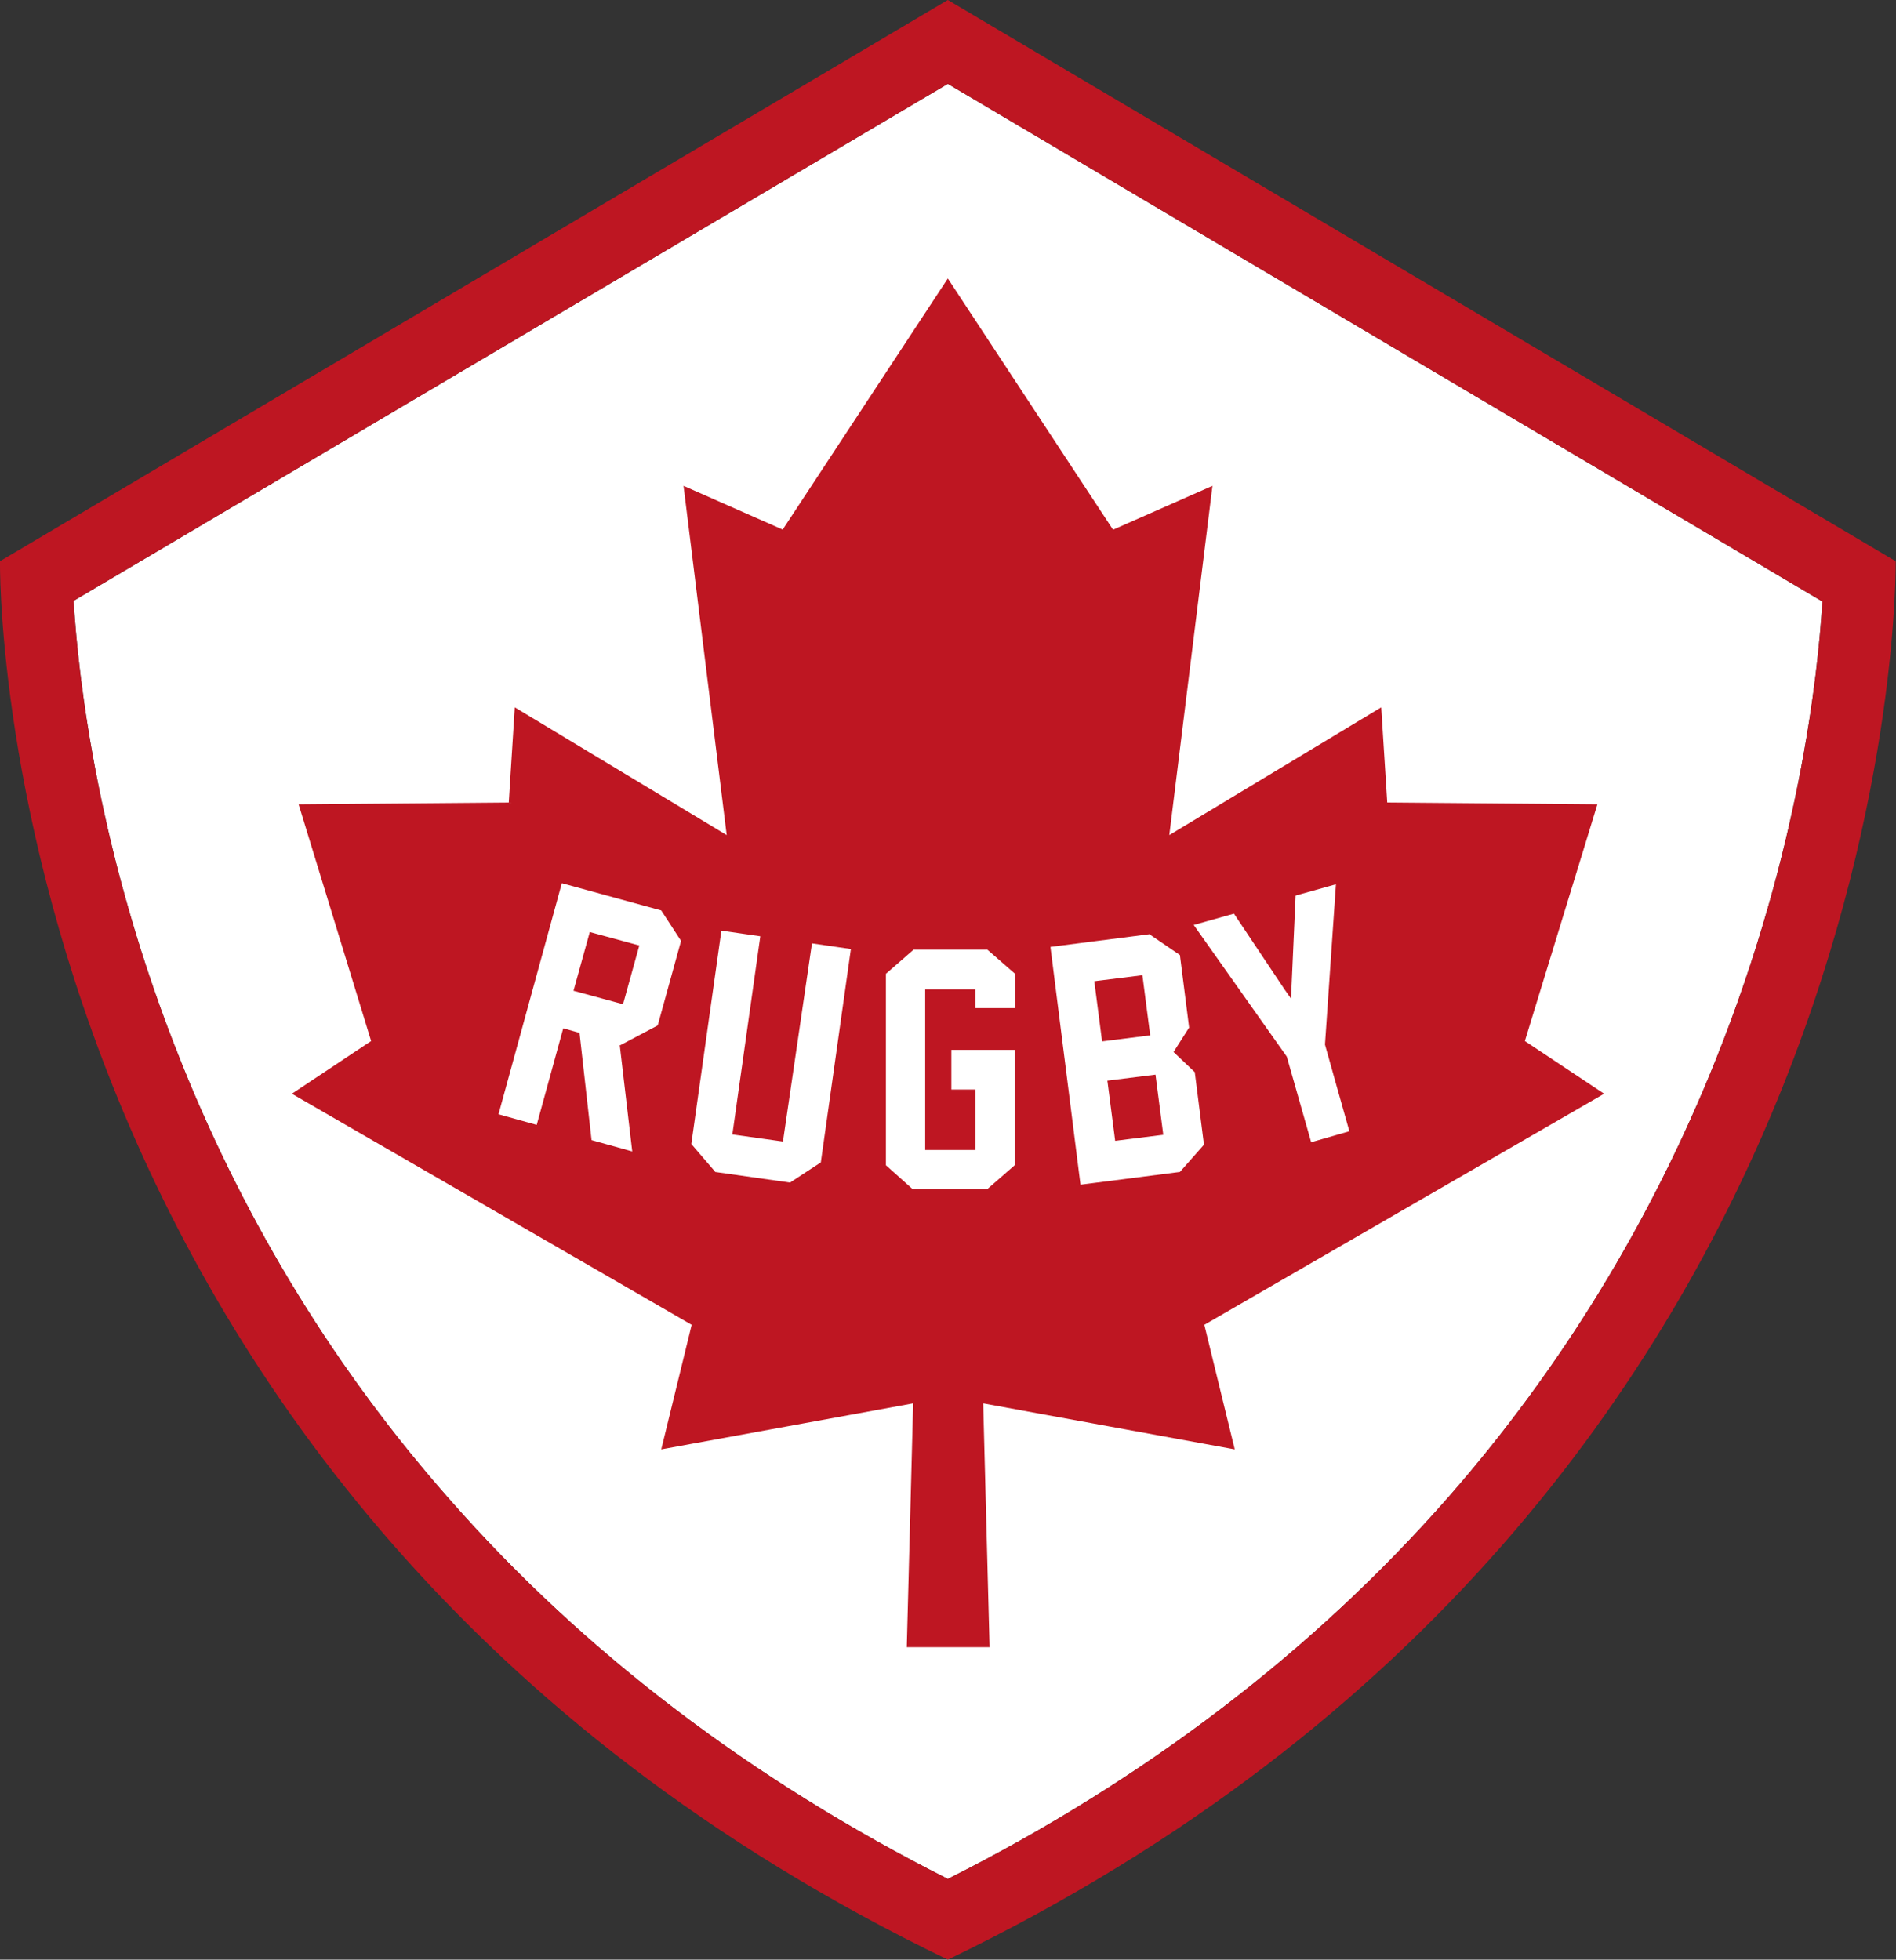 <?xml version="1.0" encoding="UTF-8"?>
<svg id="Livello_1" xmlns="http://www.w3.org/2000/svg" version="1.1" viewBox="0 0 535.9 553.8">
  <rect x="0" y="0" width="535.9" height="553.8" fill="#333333" stroke="none"/>
  <!-- Generator: Adobe Illustrator 29.3.0, SVG Export Plug-In . SVG Version: 2.1.0 Build 146)  -->
  <defs>
    <style>
      .st0 {
        fill: #be1622;
      }

      .st1 {
        fill: #fff;
      }
    </style>
  </defs>
  <g id="Rugby_Canada">
    <path id="Maple_Leaf" class="st1" d="M267.9,23.7l247.2,146.3c-1.3,21.3-6.7,71-30.1,129.4-18.3,45.7-43.8,87.4-75.7,123.8-38.1,43.4-85.6,79.7-141.4,107.8-55.4-28-102.7-63.9-140.6-107-32-36.2-57.5-77.7-75.8-123.1-23.8-58.8-29.4-109.5-30.7-131.1L267.9,23.7"/>
  </g>
  <g id="Rugby_Canada1" data-name="Rugby_Canada">
    <path id="Maple_Leaf1" data-name="Maple_Leaf" class="st0" d="M267.9,23.7l247.2,146.3c-1.3,21.3-6.7,71-30.1,129.4-18.3,45.7-43.8,87.4-75.7,123.8-38.1,43.4-85.6,79.7-141.4,107.8-55.4-28-102.7-63.9-140.6-107-32-36.2-57.5-77.7-75.8-123.1-23.8-58.8-29.4-109.5-30.7-131.1L267.9,23.7M267.9,0L0,158.6s-4.2,264,267.9,395.2c272.2-131.2,267.9-395.2,267.9-395.2L267.9,0h0ZM221.3,149.7l-28.1-12.4,12.2,98.7-59.9-36.1-1.7,26.9-59.4.5,20.5,66.9-22.4,14.9,113,65.3-8.6,35.2,71.2-13-1.8,68.9h23.4l-1.8-68.9,71.1,13-8.6-35.2,113-65.3-22.4-14.9,20.5-66.9-59.4-.5-1.7-26.9-59.9,36.1,12.2-98.7-28.1,12.4-46.7-71-46.7,71ZM286.8,284.9h-11.1v-5.3h-14.2v45.4h14.2v-17.1h-6.8v-11.2h17.9v32.6l-7.8,6.8h-21l-7.6-6.8v-54.1l7.8-6.8h20.9l7.8,6.8v9.6ZM175.2,295.6l3.5,29.8-11.5-3.2-3.4-30.3-4.6-1.3-7.5,27.3-10.8-3,17.9-65.3,28.1,7.7,5.6,8.6-6.6,23.9-10.8,5.7ZM202.1,331.1l-6.7-7.8,8.5-60.3,11,1.6-7.9,56,14.3,2,8.2-56,11,1.6-8.5,60.3-8.7,5.7-21.2-3ZM348.7,258.1l14.5,21.7,1.7,2.4,1.3-29.1,11.4-3.2-3.1,45.3h0c0,.1,6.9,24.5,6.9,24.5l-10.8,3.1-6.9-24.2-26.3-37.2,11.4-3.2ZM325,264.1l8.5,5.8,2.6,20.5-4.4,6.9,6,5.7,2.6,20.5-6.8,7.7-28.1,3.6-8.5-67.2,28.1-3.6ZM311.5,294.3l-2.2-17,13.6-1.7,2.2,17-13.6,1.7ZM313,305.4l13.6-1.7,2.2,17-13.6,1.7-2.2-17ZM166.7,263.4l14,3.8-4.6,16.6-14-3.8,4.6-16.6Z"/>
  </g>
</svg>